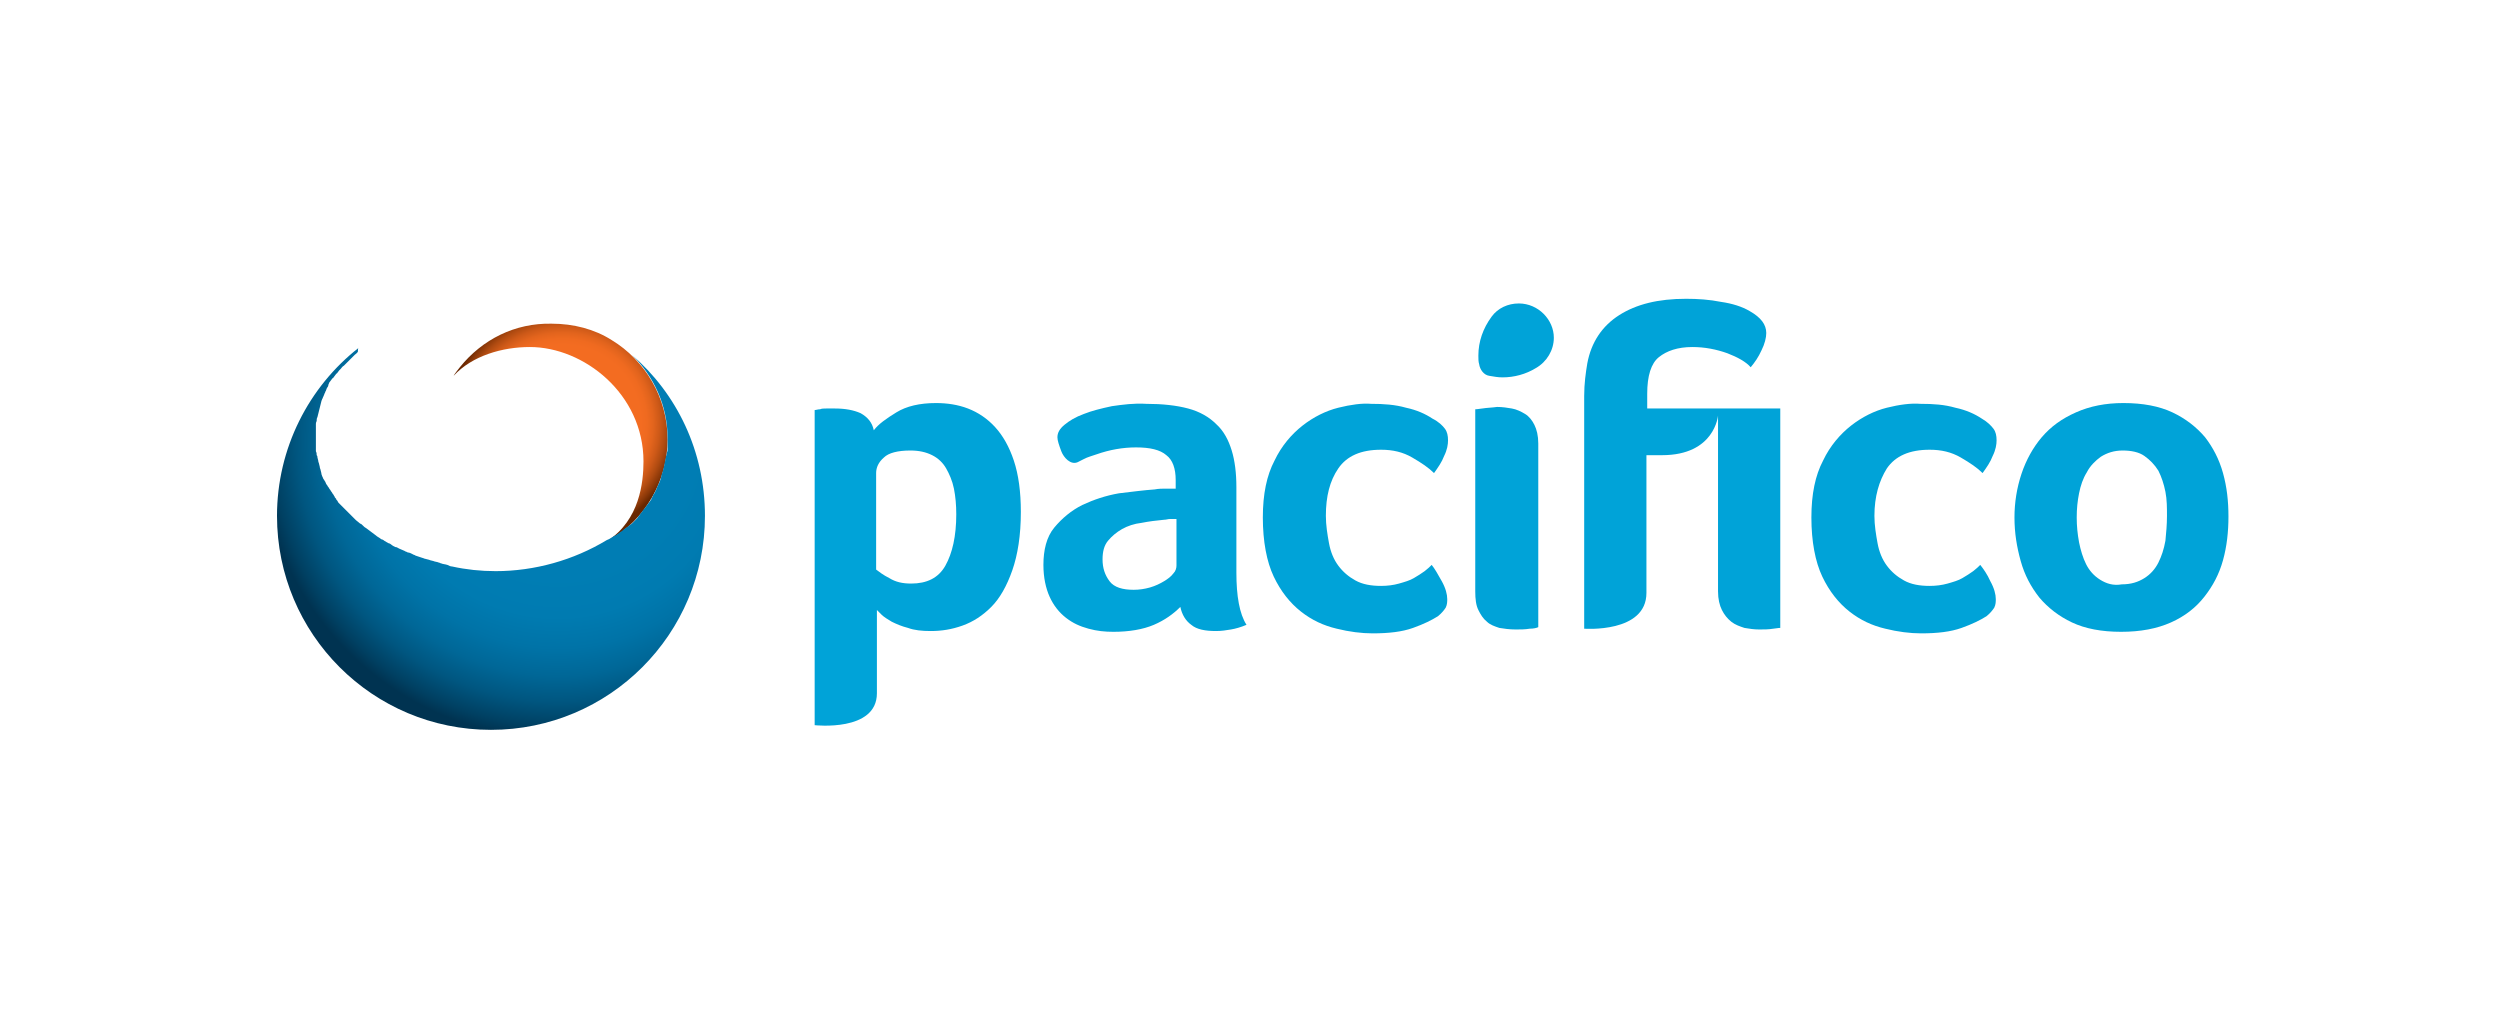 <svg xmlns="http://www.w3.org/2000/svg" xmlns:xlink="http://www.w3.org/1999/xlink" x="0px" y="0px" viewBox="0 0 321.3 131.1" style="enable-background:new 0 0 321.3 131.1;" xml:space="preserve">
<style type="text/css">
	.st0{display:none;}
	.st1{display:inline;}
	.st2{fill:#E74321;}
	.st3{fill:#221C40;}
	.st4{clip-path:url(#SVGID_2_);}
	.st5{clip-path:url(#SVGID_4_);}
	.st6{fill:#FFFFFF;}
	.st7{clip-path:url(#SVGID_8_);fill:url(#SVGID_9_);}
	.st8{clip-path:url(#SVGID_11_);fill:url(#SVGID_12_);}
	.st9{clip-path:url(#SVGID_14_);fill:url(#SVGID_15_);}
	.st10{fill:#00A3D8;}
</style>
<g id="Capa_1">
	
		<image style="overflow:visible;" width="200" height="78" xlink:href="5F1CC18D.html" transform="matrix(1 0 0 1 20.421 -108.053)">
	</image>
</g>
<g id="Capa_2" class="st0">
	<g class="st1">
		<path class="st2" d="M233.1,113c14.5,0.2,27.4-0.1,38.4-0.8l3.8-22.2c-60.6,9.7-115.3,9.8-164.3,0.3C93.7,87,78.1,82.5,64,77.1    c-10.2-4-18-7.8-23.3-11.5c28.9,22,72.2,36.4,130.2,43.3C190.8,111.2,211.5,112.6,233.1,113z"></path>
	</g>
	<g class="st1">
		<path class="st3" d="M281.4,31.3c-0.5-2.1-2.1-3-4.6-3c-4.1,0-6.7,0-7.7,0.1c-2.7,0.1-4.8,0.5-6.4,1l-2.7,4.9l3.8-1.4    c2.9-0.9,5.3-1.2,7.3-1c2.2,0.2,3.4,0.9,3.5,2.1c0,1.2-1,2.4-3.1,3.4c-0.9,0.5-2.1,0.9-3.5,1.1c-1.7,0.2-3,0.4-3.9,0.5    c-3.4,0.5-6.2,1.7-8.4,3.6c-1.1,1-1.9,2.1-2.5,3.3c-0.6,1.4-0.9,2.7-0.5,3.8c0.7,2.9,4.3,4.1,10.7,3.6l3.3-3.8    c-1.1,0.4-2.3,0.5-3.5,0.5c-2.3,0.1-3.5-0.7-3.6-2.2c-0.1-1.6,0.7-2.8,2.2-3.7c0.8-0.4,2.4-1,4.8-1.7c2.2-0.7,4.2-1.2,5.9-1.7    l-2.1,5.6c-1.5,3.8-2.6,6-3.3,6.4h7.3c2.9-7.3,5-12.4,6.2-15.1C281.7,35.1,282,33,281.4,31.3z"></path>
		<path class="st3" d="M238.4,28.3h-7c0.5,16.4,0.9,24.5,1.1,24.3c0.1-0.1,1.4-0.2,3.9-0.1c1.2,0.1,2.5,0.1,3.7,0.1l19-24.3h-7    l-13.5,18.9V28.3z"></path>
		<path class="st3" d="M231.6,24.7l1.8-4.6h-7.3l-1.5,4.6H231.6z"></path>
		<path class="st3" d="M202.3,24.7l1.8-4.6h-7.3l-1.5,4.6H202.3z"></path>
		<path class="st3" d="M208.1,28.3h-3.8l-2.1,5.1h3.6l-1.1,2.9c-0.8,2.3-1.5,4.1-2.2,5.6c-1.2,3.1-2,5-2.2,5.7    c-0.5,2.1-0.3,3.7,0.9,4.6c0.9,0.7,2.8,0.9,5.7,0.7c1.5-0.2,2.9-0.4,4.2-0.7l2.5-4.6c-1,0.4-2.3,0.8-3.9,1    c-1.1,0.2-1.7-0.6-1.8-2.2c-0.2-1.4,0.1-3.1,0.8-4.9c0.5-1.4,1.2-3.1,2.2-5.4l1.4-2.9h6.5l1.7-5H214l2.2-5.4l-7,1.6L208.1,28.3z"></path>
		<path class="st3" d="M188.4,30.8l0.3-1.7c-0.5-0.1-1.2-0.2-2.2-0.4c-1.7-0.2-3.5-0.3-5.3-0.3c-2.3,0-4.4,0.4-6.1,1.3    c-2.1,1-3.7,2.6-4.7,4.8c-0.8,1.7-0.6,3.5,0.6,5.3c0.6,0.9,2.1,2.4,4.4,4.4c1,0.9,1.1,2,0.5,3.3c-0.7,1.4-2,2.2-3.8,2.3    c-2,0.1-3.7-0.2-5.2-0.9l-1.8-1l-1.1,4.6l2.7,0.7c2,0.5,3.7,0.7,5.1,0.6c2.7-0.2,5-0.7,6.9-1.6c3-1.3,4.7-3.4,5-6.1    c0.3-2.2-0.8-4.3-3.1-6.2c-1.2-1-2-1.7-2.3-2c-0.7-0.8-0.8-1.6-0.6-2.5c0.4-1.8,2-2.7,4.7-2.7c2.4,0,4.1,0.5,5.1,1.6    C187.8,33.3,188.1,32.1,188.4,30.8z"></path>
		<path class="st3" d="M193.8,28.3c-0.2,1.3-1.4,4.9-3.4,10.8c-2.3,6.4-4.2,10.9-5.5,13.5h7.3l8.9-24.3H193.8z"></path>
		<path class="st3" d="M230.3,28.3H223c-0.2,1.3-1.4,4.9-3.4,10.8c-2.3,6.4-4.2,10.9-5.5,13.5h7.3L230.3,28.3z"></path>
		<path class="st3" d="M156.6,28.3c-3.3,0-6.1,0.4-8.2,1.2c-2.8,1.1-5.4,3.1-7.6,6.1c-3.1,4.1-4.4,8-3.8,11.6c0.7,4.3,4,6.4,9.9,6.4    c5.9,0,10.6-2,14.2-5.9c3-3.3,4.6-6.9,4.7-10.9C165.9,31.2,162.8,28.3,156.6,28.3z M150.2,33.7c1.3-0.6,2.8-0.9,4.6-0.9    c1.6,0,2.8,0.4,3.5,1.2c0.7,0.9,1,2.4,0.9,4.4c-0.2,2.5-1.3,4.9-3.2,7.2c-2.3,2.6-4.9,3.9-7.9,3.9c-2.9,0-4.4-1.5-4.7-4.3    c-0.2-2.5,0.5-5,2.3-7.6C147,35.8,148.5,34.5,150.2,33.7z"></path>
		<path class="st3" d="M118.7,20.2c-0.2,1.4-2.2,7.3-6.1,17.5c-2,5.1-3.8,10.1-5.8,15h7.6c0-0.4,1.2-4,3.6-10.8    c2.7-7.7,4.4-13.1,5.1-16.4l7,0.1c1.8,0,2.9,0.4,3.4,1.2c0.3,0.7,0.3,1.7-0.3,3c-0.7,1.5-1.7,2.7-3.2,3.6    c-1.4,0.9-2.8,1.3-4.2,1.3h-3.8l-0.5,4.3l1.8,0.3c1.5,0.2,3,0.3,4.7,0.3c3.1,0,6.1-1.5,8.7-4.6c2.2-2.4,3.5-4.8,4.2-7.3    c0.5-1.9,0.2-3.6-1-5.2c-1.2-1.7-2.8-2.5-4.9-2.5H118.7z"></path>
		<path class="st3" d="M55.9,32.4c1.5-4.2,2.9-8.3,4.3-12.2h-7.7c-2.4,7.4-5.3,15-8.6,22.9c-1.6,3.9-3.1,7.2-4.2,9.6h23.8l2.2-4.9    H49.9C50.9,46.1,52.8,41,55.9,32.4z"></path>
		<path class="st3" d="M83.9,28.3c-2.7,0.1-4.9,0.5-6.4,1l-2.7,4.9l3.8-1.4c3-0.9,5.4-1.2,7.3-1c2.3,0.2,3.4,0.9,3.4,2.1    c0.1,1.2-1,2.4-3,3.4c-1,0.5-2.1,0.9-3.6,1.1c-1.7,0.2-3,0.4-3.8,0.5c-3.4,0.5-6.2,1.7-8.5,3.6c-1.1,1-1.9,2.1-2.5,3.3    c-0.7,1.4-0.9,2.7-0.5,3.8c0.7,2.9,4.3,4.1,10.7,3.6l3.3-3.8c-1.2,0.4-2.3,0.5-3.5,0.5c-2.3,0.1-3.5-0.7-3.5-2.2    c-0.1-1.6,0.7-2.8,2.3-3.7c0.7-0.4,2.3-1,4.8-1.7c2.2-0.7,4.2-1.2,6-1.7l-2.1,5.6c-1.5,3.8-2.6,6-3.3,6.4h7.3    c3-7.3,5-12.4,6.2-15.1c1-2.4,1.2-4.5,0.8-6.2c-0.6-2.1-2.1-3-4.6-3C87.5,28.3,84.9,28.3,83.9,28.3z"></path>
		<path class="st3" d="M217.1,70.5c0.5-1.1,1.1-2.1,1.6-3.1c-1.5-0.2-3.3-0.3-5.3-0.3c-3.2-0.1-6.1,1.4-8.7,4.3    c-1.4,1.6-2,3.3-1.8,5c0.2,1.7,0.9,2.6,2.3,2.6c2.5,0,4.7-0.8,6.3-2.3c-1.2,2.5-2.2,4.1-3,4.7c-0.5,0.4-1.7,0.6-3.4,0.7    c-1.1,0-2.2-0.1-3.1-0.4l-1-0.4l-0.4,1.9l1,0.4c0.8,0.3,1.8,0.4,3,0.4c1.4,0,2.3-0.1,2.8-0.2c1-0.2,2-0.6,3-1.2    c1-0.6,1.9-1.8,2.7-3.4c0.8-2,1.3-3.3,1.6-4C215.2,74.3,215.9,72.8,217.1,70.5z M212.4,69.4c0.7,0,1.4,0,2,0.1    c-0.8,2.1-1.6,3.8-2.6,5.3c-0.8,1-1.8,1.6-3.4,1.7c-1.5,0.2-2.3-0.2-2.5-1.1c-0.3-0.8,0-1.7,0.7-2.8c0.6-1,1.5-1.8,2.5-2.5    C209.8,69.7,210.8,69.4,212.4,69.4z"></path>
		<path class="st3" d="M225.6,67.2h-3.8c-0.9,2.5-2,4.8-3.2,7c-0.9,1.6-1,2.9-0.4,3.7c0.5,0.9,1.6,1.2,3.3,1.2    c1.4,0,2.6-0.4,3.9-1.3c0.6-0.5,1.1-0.9,1.5-1.4l-0.9,2.3l3.4,0.1c0.2-1.9,0.5-3.5,0.9-4.8c0.2-0.8,0.9-2.2,2.1-4.2    c0.6-1,1.1-1.8,1.6-2.7h-3.4l-0.2,1c-0.3,0.9-0.7,2-1.5,3.4c-1.1,2.1-1.8,3.3-2,3.5c-0.9,1.1-2.1,1.7-3.4,1.7    c-1,0-1.6-0.4-1.8-1.1c-0.1-0.6,0-1.5,0.4-2.8c0.3-0.9,1-2.2,2-3.7C224.7,68.5,225.1,67.8,225.6,67.2z"></path>
		<path class="st3" d="M198,67c-3.3,0-5.7,1.3-7.6,4c-0.8,1.1-1.2,2.2-1.5,3.4c-0.2,1.2-0.1,2.1,0.3,2.8c0.5,1.1,1.6,1.7,3,2    c1,0.1,2.6,0.1,4.9-0.2l1.8-2.3c-0.9,0.2-1.9,0.3-2.9,0.4c-2,0.2-3.3,0-3.7-0.7c-0.5-0.6-0.5-1.4-0.3-2.3l0.5-1.2l9,0.1    c0.5-1,0.7-2,0.7-3C202.1,67.9,200.7,67,198,67z M194.4,70.2c1.2-0.9,2.4-1.4,3.4-1.4c1,0,1.6,0.4,1.7,1.4c0.1,0.4,0,0.9-0.1,1.3    l-6.4,0.1L194.4,70.2z"></path>
		<path class="st3" d="M189.1,66.2l1.1-2.7c-1.1-0.3-2.4-0.4-3.8-0.3c-2.7,0.1-4.7,1-5.7,2.7c-0.8,1.4-1.1,2.4-0.9,3.3    c0.2,0.7,1,1.6,2.2,2.5c1,0.8,1.5,1.7,1.5,2.7c0,1.2-1,2-3,2.3c-1.2,0.2-2.3,0.1-3.3-0.2l-1.1-0.6l-1.1,2.6l2.2,0.5    c1.7,0.3,3.2,0.3,4.4,0.1c1.5-0.3,2.6-0.9,3.5-1.8c0.9-0.9,1.5-2.1,1.6-3.4c0.2-0.9-0.5-2-2-3.4c-1.4-1.2-1.9-2.3-1.6-3.3    c0.4-1.1,1.4-1.7,3-1.8C187.5,65.5,188.5,65.7,189.1,66.2z"></path>
		<path class="st3" d="M265.7,69.1c1,0.1,1.7,0.4,2.3,0.8l1-2.3c-1-0.3-2.2-0.5-3.4-0.5c-2.5-0.1-4.2,0.6-5,2.1    c-0.6,1.1-0.8,2-0.5,2.7c0.2,0.4,0.7,1,1.4,1.7c0.8,0.8,1.2,1.4,1.1,2c-0.1,0.8-0.8,1.3-2.4,1.6c-1,0.2-1.9,0.1-2.7-0.3l-0.9-0.5    l-0.9,2.2l1.9,0.3c1.4,0.2,2.7,0.2,3.7,0c1.2-0.3,2.2-0.7,2.9-1.4c0.8-0.6,1.2-1.5,1.4-2.6c0.1-0.8-0.3-1.6-1.2-2.5    c-0.9-0.9-1.2-1.6-0.9-2.4C263.7,69.3,264.5,69,265.7,69.1z"></path>
		<path class="st3" d="M240.2,67.2H237c-0.1,1.1-0.5,2.4-1.4,3.9c-0.4,0.8-1.1,2.1-2,3.8c-0.9,1.9-1.5,3.1-1.8,3.6h3.8    c0.2-1.2,0.4-2.3,0.7-3.1c0.3-0.9,0.8-1.8,1.4-2.8c0.8-1.4,1.6-2.2,2.3-2.5c0.6-0.3,1.5-0.4,2.4-0.3c0.5,0.1,0.9,0.2,1.2,0.3l1-3    c-0.5,0-1.2,0.1-2,0.3c-1.5,0.3-2.6,1-3.4,2L240.2,67.2z"></path>
		<path class="st3" d="M248.4,67.7c-1.1,0.5-2.2,1.4-3.6,2.7c-1.7,1.7-2.5,3.6-2.2,5.6c0.3,2.1,1.6,3.2,4.1,3.2    c1.9,0,3.5-0.4,4.9-1.2c1.2-0.8,2.4-2,3.6-3.8c1.1-1.7,1.4-3.4,0.9-4.8c-0.6-1.5-1.8-2.2-3.6-2.2    C250.7,67.1,249.4,67.3,248.4,67.7z M247.1,71.3c0.9-0.9,1.7-1.6,2.4-1.8c0.5-0.2,1.3-0.3,2.4-0.3c0.8,0,1.1,0.5,1.3,1.5    c0.2,1,0,2-0.5,2.9c-1.4,2.4-3,3.6-5,3.6c-1.5,0-2.2-0.8-2.1-2.2C245.6,73.6,246.2,72.4,247.1,71.3z"></path>
	</g>
</g>
<g id="Capa_3">
	<g>
		<defs>
			<path id="SVGID_1_" d="M46.5,44.4c-0.1,0.1-0.2,0.1-0.2,0.2c-0.1,0.1-0.2,0.1-0.2,0.2h0c-3.4,2.7-5.6,6.7-5.6,11.2     c0,4.3,2,8.1,5.1,10.8h0c3.3,2.9,7.3,5,11.7,6c-2.1-0.7-3.6-2.6-3.8-4.8l0,0c-0.2-1.3-0.3-2.5-0.3-3.8c0-6,1.9-11.8,5.6-16.6l0,0     c0,0,0,0,0-0.1c0,0,0,0,0.1-0.1l0.1-0.1v0c2.9-3.6,7.1-5.7,11.8-5.7c2.8,0,5.4,0.8,7.7,2.1c-4.4-3-9.7-4.8-15.5-4.8     C56.9,38.9,51.1,40.9,46.5,44.4"></path>
		</defs>
		<clipPath id="SVGID_2_">
			<use xlink:href="#SVGID_1_" style="overflow:visible;"></use>
		</clipPath>
		<g class="st4">
			<g>
				<defs>
					<rect id="SVGID_3_" x="40.5" y="38.9" width="38" height="33.9"></rect>
				</defs>
				<clipPath id="SVGID_4_">
					<use xlink:href="#SVGID_3_" style="overflow:visible;"></use>
				</clipPath>
				<g class="st5">
					<defs>
						<rect id="SVGID_5_" x="40.5" y="38.9" width="38" height="33.9"></rect>
					</defs>
					<clipPath id="SVGID_6_">
						<use xlink:href="#SVGID_5_" style="overflow:visible;"></use>
					</clipPath>
					<g style="clip-path:url(#SVGID_6_);">
						
							<image style="overflow:visible;" width="159" height="143" xlink:href="5F1CC18F.html" transform="matrix(0.24 0 0 0.24 40.488 38.68)">
						</image>
					</g>
				</g>
			</g>
		</g>
	</g>
	<g>
		<path class="st6" d="M70.9,41.5c-4.6,0-8.9,2.1-11.8,5.7v0L59,47.3c0,0,0,0-0.1,0.1c0,0,0,0,0,0.1l0,0c-3.6,4.8-5.6,10.6-5.6,16.6    c0,1.2,0.1,2.5,0.3,3.8l0,0c0.2,2.5,2,4.5,4.4,5l0,0c1.9,0.4,3.7,0.6,5.6,0.6c5.1,0,10-1.4,14.3-4l0,0c4.8-2.6,7.8-7.6,7.8-13.1    C85.8,48.2,79.1,41.5,70.9,41.5"></path>
	</g>
	<g>
		<defs>
			<path id="SVGID_7_" d="M78.6,43.6C78.6,43.6,78.6,43.6,78.6,43.6C78.6,43.6,78.6,43.6,78.6,43.6 M59.1,47.2L59.1,47.2     c0,0-0.8,1-0.8,1.1c2.4-2.6,6.3-3.7,9.8-3.7c6.9,0,14.6,6,14.6,14.7c0,2.7-0.5,7.5-4.6,10.2c4.9-2.6,7.7-7.9,7.7-13     c0-5.4-2.9-10.2-7.2-12.8c0,0,0,0,0,0c-2.2-1.4-4.9-2.1-7.7-2.1C66.2,41.5,62,43.6,59.1,47.2"></path>
		</defs>
		<clipPath id="SVGID_8_">
			<use xlink:href="#SVGID_7_" style="overflow:visible;"></use>
		</clipPath>
		
			<radialGradient id="SVGID_9_" cx="-107.471" cy="460.295" r="0.79" gradientTransform="matrix(18.761 0 0 -18.761 2088.55 8690.005)" gradientUnits="userSpaceOnUse">
			<stop offset="0" style="stop-color:#F36C21"></stop>
			<stop offset="0.681" style="stop-color:#F36C21"></stop>
			<stop offset="0.734" style="stop-color:#EF6A20"></stop>
			<stop offset="0.788" style="stop-color:#E2641D"></stop>
			<stop offset="0.844" style="stop-color:#CD5918"></stop>
			<stop offset="0.9" style="stop-color:#B04B11"></stop>
			<stop offset="0.957" style="stop-color:#8B3808"></stop>
			<stop offset="1" style="stop-color:#692700"></stop>
		</radialGradient>
		<rect x="58.3" y="41.5" class="st7" width="27.5" height="28"></rect>
	</g>
	<g>
		<defs>
			<path id="SVGID_10_" d="M46.2,44.6C46.2,44.6,46.3,44.6,46.2,44.6C46.3,44.6,46.3,44.6,46.2,44.6c0.1-0.1,0.1-0.1,0.1-0.1v0     C46.3,44.6,46.2,44.6,46.2,44.6"></path>
		</defs>
		<clipPath id="SVGID_11_">
			<use xlink:href="#SVGID_10_" style="overflow:visible;"></use>
		</clipPath>
		
			<radialGradient id="SVGID_12_" cx="-103.669" cy="470.146" r="0.746" gradientTransform="matrix(48.192 0 0 -48.192 5065.2 22715.174)" gradientUnits="userSpaceOnUse">
			<stop offset="0" style="stop-color:#088AC4"></stop>
			<stop offset="0.456" style="stop-color:#088AC4"></stop>
			<stop offset="0.539" style="stop-color:#0885BE"></stop>
			<stop offset="0.653" style="stop-color:#0778AC"></stop>
			<stop offset="0.784" style="stop-color:#076390"></stop>
			<stop offset="0.926" style="stop-color:#064568"></stop>
			<stop offset="1" style="stop-color:#053451"></stop>
		</radialGradient>
		<rect x="46.2" y="44.6" class="st8" width="0.1" height="0.1"></rect>
	</g>
	<g>
		<defs>
			<path id="SVGID_13_" d="M46.1,44.7c-6.4,5-10.5,12.9-10.5,21.6c0,15.2,12.3,27.5,27.5,27.5c15.2,0,27.5-12.3,27.5-27.5     c0-8.3-3.6-15.7-9.4-20.7c2.8,2.7,4.6,6.5,4.6,10.7c0,0.3,0,0.7,0,1c0,0.1,0,0.2,0,0.3c0,0.2,0,0.4-0.1,0.6c0,0.1,0,0.3-0.1,0.4     c0,0.2-0.1,0.4-0.1,0.6c0,0.1-0.1,0.3-0.1,0.4c0,0.2-0.1,0.4-0.1,0.5c0,0.1-0.1,0.3-0.1,0.4C85.1,60.9,85,61,85,61.2     c0,0.1-0.1,0.3-0.1,0.4c-0.1,0.2-0.1,0.3-0.2,0.5c-0.1,0.1-0.1,0.3-0.2,0.4c-0.1,0.2-0.1,0.3-0.2,0.5c-0.1,0.1-0.1,0.3-0.2,0.4     c-0.1,0.1-0.2,0.3-0.2,0.4c-0.1,0.1-0.2,0.3-0.2,0.4c-0.1,0.1-0.2,0.3-0.3,0.4c-0.1,0.1-0.2,0.3-0.3,0.4     c-0.1,0.1-0.2,0.3-0.3,0.4c-0.1,0.1-0.2,0.2-0.3,0.4c-0.1,0.1-0.2,0.2-0.3,0.4c-0.1,0.1-0.2,0.2-0.3,0.4     c-0.1,0.1-0.2,0.2-0.3,0.3c-0.1,0.1-0.2,0.2-0.3,0.3c-0.1,0.1-0.2,0.2-0.4,0.3c-0.1,0.1-0.2,0.2-0.4,0.3     c-0.1,0.1-0.3,0.2-0.4,0.3c-0.1,0.1-0.2,0.2-0.4,0.3c-0.3,0.2-0.5,0.4-0.8,0.5c-0.3,0.2-0.6,0.4-0.9,0.5l0,0     c-4.3,2.6-9.3,4-14.3,4c-1.9,0-3.8-0.2-5.6-0.6l0,0c-0.2,0-0.4-0.1-0.6-0.2c0,0,0,0,0,0c-0.3-0.1-0.6-0.1-0.8-0.2     c-0.1,0-0.2-0.1-0.3-0.1c-0.2-0.1-0.5-0.1-0.7-0.2c-0.1,0-0.3-0.1-0.4-0.1c-0.2-0.1-0.4-0.1-0.7-0.2c-0.1,0-0.2-0.1-0.3-0.1     c-0.3-0.1-0.6-0.2-0.9-0.3c-0.1-0.1-0.3-0.1-0.4-0.2c-0.2-0.1-0.4-0.2-0.6-0.2c-0.1-0.1-0.3-0.1-0.4-0.2     c-0.2-0.1-0.5-0.2-0.7-0.3c-0.2-0.1-0.3-0.2-0.5-0.2c-0.2-0.1-0.4-0.2-0.5-0.3c-0.1-0.1-0.3-0.2-0.4-0.2     c-0.2-0.1-0.3-0.2-0.5-0.3c-0.1-0.1-0.3-0.2-0.4-0.2c-0.2-0.2-0.5-0.3-0.7-0.5c-0.1-0.1-0.3-0.2-0.4-0.3     c-0.1-0.1-0.3-0.2-0.4-0.3c-0.1-0.1-0.3-0.2-0.4-0.3c-0.2-0.1-0.3-0.2-0.5-0.4c-0.1-0.1-0.2-0.2-0.3-0.2h0     c-0.2-0.2-0.4-0.3-0.6-0.5h0c0,0,0,0,0,0c-0.1-0.1-0.2-0.2-0.3-0.3c-0.1-0.1-0.2-0.2-0.3-0.3c-0.1-0.1-0.2-0.2-0.3-0.3     c-0.1-0.1-0.2-0.2-0.3-0.3c-0.1-0.1-0.2-0.2-0.3-0.3c-0.1-0.1-0.2-0.2-0.3-0.3c-0.1-0.1-0.2-0.2-0.3-0.3     c-0.1-0.1-0.2-0.2-0.2-0.3c-0.1-0.1-0.2-0.2-0.2-0.3c-0.1-0.1-0.2-0.2-0.2-0.3c-0.1-0.1-0.1-0.2-0.2-0.3     c-0.1-0.1-0.1-0.2-0.2-0.3c-0.1-0.1-0.1-0.2-0.2-0.3c-0.1-0.1-0.1-0.2-0.2-0.3c-0.1-0.1-0.1-0.2-0.2-0.3     c-0.1-0.1-0.1-0.2-0.2-0.4c-0.1-0.1-0.1-0.2-0.2-0.3c-0.1-0.1-0.1-0.3-0.2-0.4c0-0.1-0.1-0.2-0.1-0.4c0-0.1-0.1-0.3-0.1-0.4     c0-0.1-0.1-0.2-0.1-0.4c0-0.1-0.1-0.3-0.1-0.4c0-0.1-0.1-0.2-0.1-0.4c0-0.1-0.1-0.3-0.1-0.4c0-0.1,0-0.2-0.1-0.3     c0-0.2,0-0.3-0.1-0.5c0-0.1,0-0.2,0-0.3c0-0.2,0-0.4,0-0.5c0-0.1,0-0.2,0-0.3c0-0.3,0-0.5,0-0.8c0-0.3,0-0.6,0-0.8     c0-0.1,0-0.2,0-0.3c0-0.2,0-0.4,0-0.5c0-0.1,0-0.2,0.1-0.4c0-0.2,0-0.3,0.1-0.5c0-0.1,0.1-0.3,0.1-0.4c0-0.1,0.1-0.3,0.1-0.4     c0-0.1,0.1-0.3,0.1-0.4c0-0.1,0.1-0.3,0.1-0.4c0-0.1,0.1-0.3,0.1-0.4c0-0.1,0.1-0.2,0.1-0.3c0.1-0.1,0.1-0.3,0.2-0.4     c0-0.1,0.1-0.2,0.1-0.3c0.1-0.1,0.1-0.3,0.2-0.4c0-0.1,0.1-0.2,0.1-0.3c0.1-0.1,0.2-0.3,0.2-0.4c0-0.1,0.1-0.2,0.1-0.3     c0.1-0.1,0.2-0.3,0.3-0.4c0.1-0.1,0.1-0.2,0.2-0.2c0.1-0.1,0.2-0.3,0.3-0.4c0.1-0.1,0.1-0.2,0.2-0.2c0.1-0.1,0.2-0.3,0.3-0.4     c0.1-0.1,0.1-0.1,0.2-0.2c0.1-0.1,0.2-0.3,0.4-0.4c0.1-0.1,0.1-0.1,0.2-0.2c0.1-0.1,0.3-0.3,0.4-0.4c0.1-0.1,0.1-0.1,0.2-0.2     c0.1-0.1,0.3-0.3,0.4-0.4c0.1-0.1,0.1-0.1,0.2-0.2c0.1-0.1,0.3-0.2,0.4-0.4C46,44.8,46,44.8,46.1,44.7L46.1,44.7z"></path>
		</defs>
		<clipPath id="SVGID_14_">
			<use xlink:href="#SVGID_13_" style="overflow:visible;"></use>
		</clipPath>
		
			<radialGradient id="SVGID_15_" cx="-103.597" cy="470.207" r="0.79" gradientTransform="matrix(48.39 0 0 -48.39 5084.753 22810.008)" gradientUnits="userSpaceOnUse">
			<stop offset="0" style="stop-color:#007DB4"></stop>
			<stop offset="0.456" style="stop-color:#007DB4"></stop>
			<stop offset="0.593" style="stop-color:#007BB1"></stop>
			<stop offset="0.697" style="stop-color:#0073A7"></stop>
			<stop offset="0.79" style="stop-color:#006797"></stop>
			<stop offset="0.877" style="stop-color:#005680"></stop>
			<stop offset="0.96" style="stop-color:#004062"></stop>
			<stop offset="1" style="stop-color:#003351"></stop>
		</radialGradient>
		<rect x="35.6" y="44.7" class="st9" width="55.1" height="49.2"></rect>
	</g>
	<path class="st10" d="M114.3,74.3c-0.8-0.4-1.3-0.8-1.7-1.1V60.8c0-0.7,0.3-1.4,1-2c0.6-0.6,1.8-0.9,3.4-0.9c1.1,0,2,0.2,2.8,0.6   c0.8,0.4,1.4,1,1.8,1.7c0.4,0.7,0.8,1.6,1,2.6c0.2,1,0.3,2.1,0.3,3.3c0,2.8-0.5,5-1.4,6.6c-0.9,1.6-2.4,2.3-4.4,2.3   C116,75,115.1,74.8,114.3,74.3 M115.2,53c-1.3,0.8-2.3,1.5-2.9,2.3c-0.2-1-0.8-1.7-1.7-2.2c-0.9-0.4-2-0.6-3.3-0.6   c-0.4,0-0.8,0-1.1,0c-0.3,0-0.6,0-0.8,0.1c-0.3,0-0.5,0.1-0.7,0.1v40.5c0,0,8,0.9,8-4.1V78.4c0.1,0.1,0.3,0.3,0.6,0.6   c0.3,0.3,0.8,0.6,1.3,0.9c0.6,0.3,1.3,0.6,2.1,0.8c0.8,0.3,1.8,0.4,2.9,0.4c1.4,0,2.7-0.2,4.1-0.7c1.4-0.5,2.6-1.3,3.7-2.4   c1.1-1.1,2-2.7,2.7-4.7c0.7-2,1.1-4.5,1.1-7.5c0-2.6-0.3-4.8-0.9-6.6c-0.6-1.8-1.4-3.2-2.4-4.3c-1-1.1-2.2-1.9-3.5-2.4   c-1.3-0.5-2.7-0.7-4.1-0.7C118.2,51.8,116.5,52.2,115.2,53"></path>
	<path class="st10" d="M142.6,74.7c-0.6-0.8-0.9-1.7-0.9-2.8c0-1,0.2-1.8,0.7-2.4c0.5-0.6,1.1-1.1,1.8-1.5c0.7-0.4,1.6-0.7,2.5-0.8   c1-0.2,1.9-0.3,2.9-0.4c0.3,0,0.5-0.1,0.8-0.1h0.8v6c0,0.3-0.1,0.7-0.4,1c-0.3,0.4-0.7,0.7-1.2,1c-0.5,0.3-1.1,0.6-1.8,0.8   c-0.7,0.2-1.4,0.3-2.1,0.3C144.3,75.8,143.2,75.5,142.6,74.7 M142.9,52.2c-1.4,0.3-2.6,0.6-3.6,1c-1.1,0.4-1.9,0.9-2.5,1.4   c-0.6,0.5-0.9,1-0.9,1.6c0,0.4,0.2,1,0.5,1.8c0.3,0.8,1.2,1.8,2.1,1.4c1.4-0.7,0.9-0.5,2.4-1c1.7-0.6,3.4-0.9,5.1-0.9   c1.8,0,3.1,0.3,3.9,1c0.8,0.6,1.2,1.7,1.2,3.2v1.1h-1.3c-0.4,0-0.9,0-1.4,0.1c-1.4,0.1-2.9,0.3-4.6,0.5c-1.7,0.3-3.2,0.8-4.7,1.5   c-1.4,0.7-2.6,1.7-3.6,2.9c-1,1.2-1.4,2.9-1.4,4.8c0,1.6,0.3,3,0.8,4.1c0.5,1.1,1.2,2,2.1,2.7c0.9,0.7,1.8,1.1,2.9,1.4   c1.1,0.3,2.1,0.4,3.2,0.4c2,0,3.8-0.3,5.2-0.9c1.4-0.6,2.5-1.4,3.4-2.3c0.2,1,0.7,1.8,1.4,2.3c0.7,0.6,1.8,0.8,3.2,0.8   c0.7,0,1.3-0.1,1.9-0.2c0.6-0.1,1.3-0.3,2-0.6c-0.9-1.4-1.3-3.7-1.3-6.7v-11c0-1.8-0.2-3.4-0.6-4.7c-0.4-1.3-1-2.5-2-3.4   c-0.9-0.9-2.1-1.6-3.6-2c-1.5-0.4-3.3-0.6-5.4-0.6C145.8,51.8,144.3,52,142.9,52.2"></path>
	<path class="st10" d="M172,52.4c-1.6,0.4-3.2,1.2-4.6,2.3c-1.4,1.1-2.7,2.6-3.6,4.5c-1,1.9-1.5,4.3-1.5,7.3c0,3.1,0.5,5.7,1.4,7.6   c0.9,1.9,2.1,3.4,3.5,4.5c1.4,1.1,2.9,1.8,4.6,2.2c1.6,0.4,3.2,0.6,4.6,0.6c2.1,0,3.8-0.2,5.2-0.7c1.4-0.5,2.4-1,3.2-1.5   c0.5-0.4,0.8-0.8,1-1.1c0.2-0.4,0.2-0.8,0.2-1.1c0-0.6-0.2-1.4-0.7-2.3c-0.5-0.9-0.9-1.6-1.3-2.1c-0.2,0.2-0.5,0.5-0.9,0.8   c-0.4,0.3-0.9,0.6-1.4,0.9c-0.5,0.3-1.2,0.5-1.9,0.7c-0.7,0.2-1.5,0.3-2.3,0.3c-1.3,0-2.4-0.2-3.3-0.7c-0.9-0.5-1.6-1.1-2.2-1.9   c-0.6-0.8-1-1.8-1.2-2.9c-0.2-1.1-0.4-2.3-0.4-3.5c0-2.5,0.5-4.5,1.6-6.1c1.1-1.6,2.9-2.4,5.5-2.4c1.5,0,2.8,0.3,4,1   c1.2,0.7,2.1,1.3,2.8,2c0.5-0.7,1-1.4,1.3-2.2c0.4-0.8,0.5-1.5,0.5-2c0-0.6-0.1-1.1-0.4-1.5c-0.3-0.4-0.8-0.9-1.6-1.3   c-0.9-0.6-2-1.1-3.4-1.4c-1.4-0.4-2.9-0.5-4.5-0.5C175.1,51.8,173.6,52,172,52.4"></path>
	<path class="st10" d="M190.5,52.5c-0.6,0.1-0.9,0.1-0.9,0.1v23.4c0,1,0.1,1.8,0.4,2.4c0.3,0.6,0.6,1.1,1.1,1.5   c0.4,0.4,1,0.6,1.6,0.8c0.6,0.1,1.3,0.2,2.1,0.2c0.6,0,1.2,0,1.8-0.1c0.5,0,0.9-0.1,1.1-0.2V57c0-1-0.2-1.8-0.5-2.4   c-0.3-0.6-0.7-1.1-1.2-1.4c-0.5-0.3-1.1-0.6-1.7-0.7c-0.6-0.1-1.2-0.2-1.9-0.2C191.7,52.4,191.1,52.4,190.5,52.5"></path>
	<path class="st10" d="M208.1,40.5c-2.2,1.4-3.6,3.5-4.1,6.2c-0.2,1.2-0.4,2.6-0.4,4.2v29.9c0,0,8,0.6,8-4.6V58.5h2   c6.8,0,7.2-5.1,7.2-5.1v22.6c0,1,0.2,1.8,0.5,2.4c0.3,0.6,0.7,1.1,1.2,1.5c0.5,0.4,1.1,0.6,1.7,0.8c0.6,0.1,1.2,0.2,1.9,0.2   c0.6,0,1.2,0,1.8-0.1c0.6-0.1,0.9-0.1,0.9-0.1V52.5h-17.1v-1.9c0-2.3,0.5-3.9,1.5-4.7c1-0.8,2.4-1.3,4.3-1.3c1.6,0,3.1,0.3,4.5,0.8   c1.3,0.5,2.4,1.1,3,1.8c0.5-0.6,1-1.3,1.4-2.2c0.4-0.8,0.6-1.6,0.6-2.2c0-1.1-0.7-2-2.1-2.8c-1-0.6-2.3-1-3.7-1.2   c-1.5-0.3-3-0.4-4.5-0.4C213.1,38.4,210.3,39.1,208.1,40.5"></path>
	<path class="st10" d="M242.5,52.4c-1.6,0.4-3.2,1.2-4.6,2.3c-1.4,1.1-2.7,2.6-3.6,4.5c-1,1.9-1.5,4.3-1.5,7.3   c0,3.1,0.5,5.7,1.4,7.6c0.9,1.9,2.1,3.4,3.5,4.5c1.4,1.1,2.9,1.8,4.6,2.2c1.6,0.4,3.2,0.6,4.6,0.6c2.1,0,3.8-0.2,5.2-0.7   c1.4-0.5,2.4-1,3.2-1.5c0.5-0.4,0.8-0.8,1-1.1c0.2-0.4,0.2-0.8,0.2-1.1c0-0.6-0.2-1.4-0.7-2.3c-0.4-0.9-0.9-1.6-1.3-2.1   c-0.2,0.2-0.5,0.5-0.9,0.8c-0.4,0.3-0.9,0.6-1.4,0.9c-0.5,0.3-1.2,0.5-1.9,0.7c-0.7,0.2-1.5,0.3-2.3,0.3c-1.3,0-2.4-0.2-3.3-0.7   c-0.9-0.5-1.6-1.1-2.2-1.9c-0.6-0.8-1-1.8-1.2-2.9c-0.2-1.1-0.4-2.3-0.4-3.5c0-2.5,0.6-4.5,1.6-6.1c1.1-1.6,2.9-2.4,5.5-2.4   c1.5,0,2.8,0.3,4,1c1.2,0.7,2.1,1.3,2.8,2c0.5-0.7,1-1.4,1.3-2.2c0.4-0.8,0.5-1.5,0.5-2c0-0.6-0.1-1.1-0.4-1.5   c-0.3-0.4-0.8-0.9-1.5-1.3c-0.9-0.6-2-1.1-3.4-1.4c-1.4-0.4-2.8-0.5-4.5-0.5C245.6,51.8,244.1,52,242.5,52.4"></path>
	<path class="st10" d="M269.9,74.5c-0.8-0.5-1.4-1.2-1.8-2c-0.4-0.8-0.7-1.8-0.9-2.8c-0.2-1.1-0.3-2.1-0.3-3.2   c0-1.1,0.1-2.1,0.3-3.1c0.2-1,0.5-1.9,1-2.7c0.4-0.8,1.1-1.5,1.8-2c0.8-0.5,1.7-0.8,2.8-0.8c1.1,0,2.1,0.2,2.8,0.7   c0.7,0.5,1.3,1.1,1.8,1.9c0.4,0.8,0.7,1.7,0.9,2.7c0.2,1,0.2,2.1,0.2,3.1c0,1.1-0.1,2.2-0.2,3.2c-0.2,1.1-0.5,2-0.9,2.8   c-0.4,0.8-1,1.5-1.8,2c-0.8,0.5-1.7,0.8-2.9,0.8C271.6,75.3,270.7,75,269.9,74.5 M266.8,53c-1.8,0.8-3.2,1.8-4.4,3.2   c-1.1,1.3-2,2.9-2.6,4.7c-0.6,1.8-0.9,3.7-0.9,5.6c0,2,0.3,3.8,0.8,5.6c0.5,1.8,1.3,3.3,2.4,4.7c1.1,1.3,2.5,2.4,4.2,3.2   c1.7,0.8,3.8,1.2,6.3,1.2c2.5,0,4.6-0.4,6.4-1.2c1.8-0.8,3.2-1.9,4.3-3.3c1.1-1.4,1.9-2.9,2.4-4.7c0.5-1.8,0.7-3.7,0.7-5.6   c0-2-0.2-3.8-0.7-5.6c-0.5-1.8-1.3-3.3-2.3-4.6c-1.1-1.3-2.5-2.4-4.2-3.2c-1.7-0.8-3.8-1.2-6.3-1.2C270.6,51.8,268.6,52.2,266.8,53   "></path>
	<path class="st10" d="M195.2,39c-1.4,0-2.7,0.6-3.5,1.7v0l0,0c0,0,0,0,0,0c0,0,0,0,0,0l0,0c-1.1,1.5-1.7,3.2-1.7,5   c0,0.4,0,0.8,0.1,1.1l0,0c0.1,0.7,0.6,1.4,1.3,1.5l0,0c0.6,0.1,1.1,0.2,1.7,0.2c1.5,0,3-0.4,4.3-1.2l0,0c1.4-0.8,2.3-2.3,2.3-3.9   C199.7,41.1,197.7,39,195.2,39"></path>
	
		<image style="overflow:visible;" width="263" height="70" xlink:href="Screenshot_1.html" transform="matrix(0.75 0 0 0.75 370.512 16.192)">
	</image>
</g>
</svg>